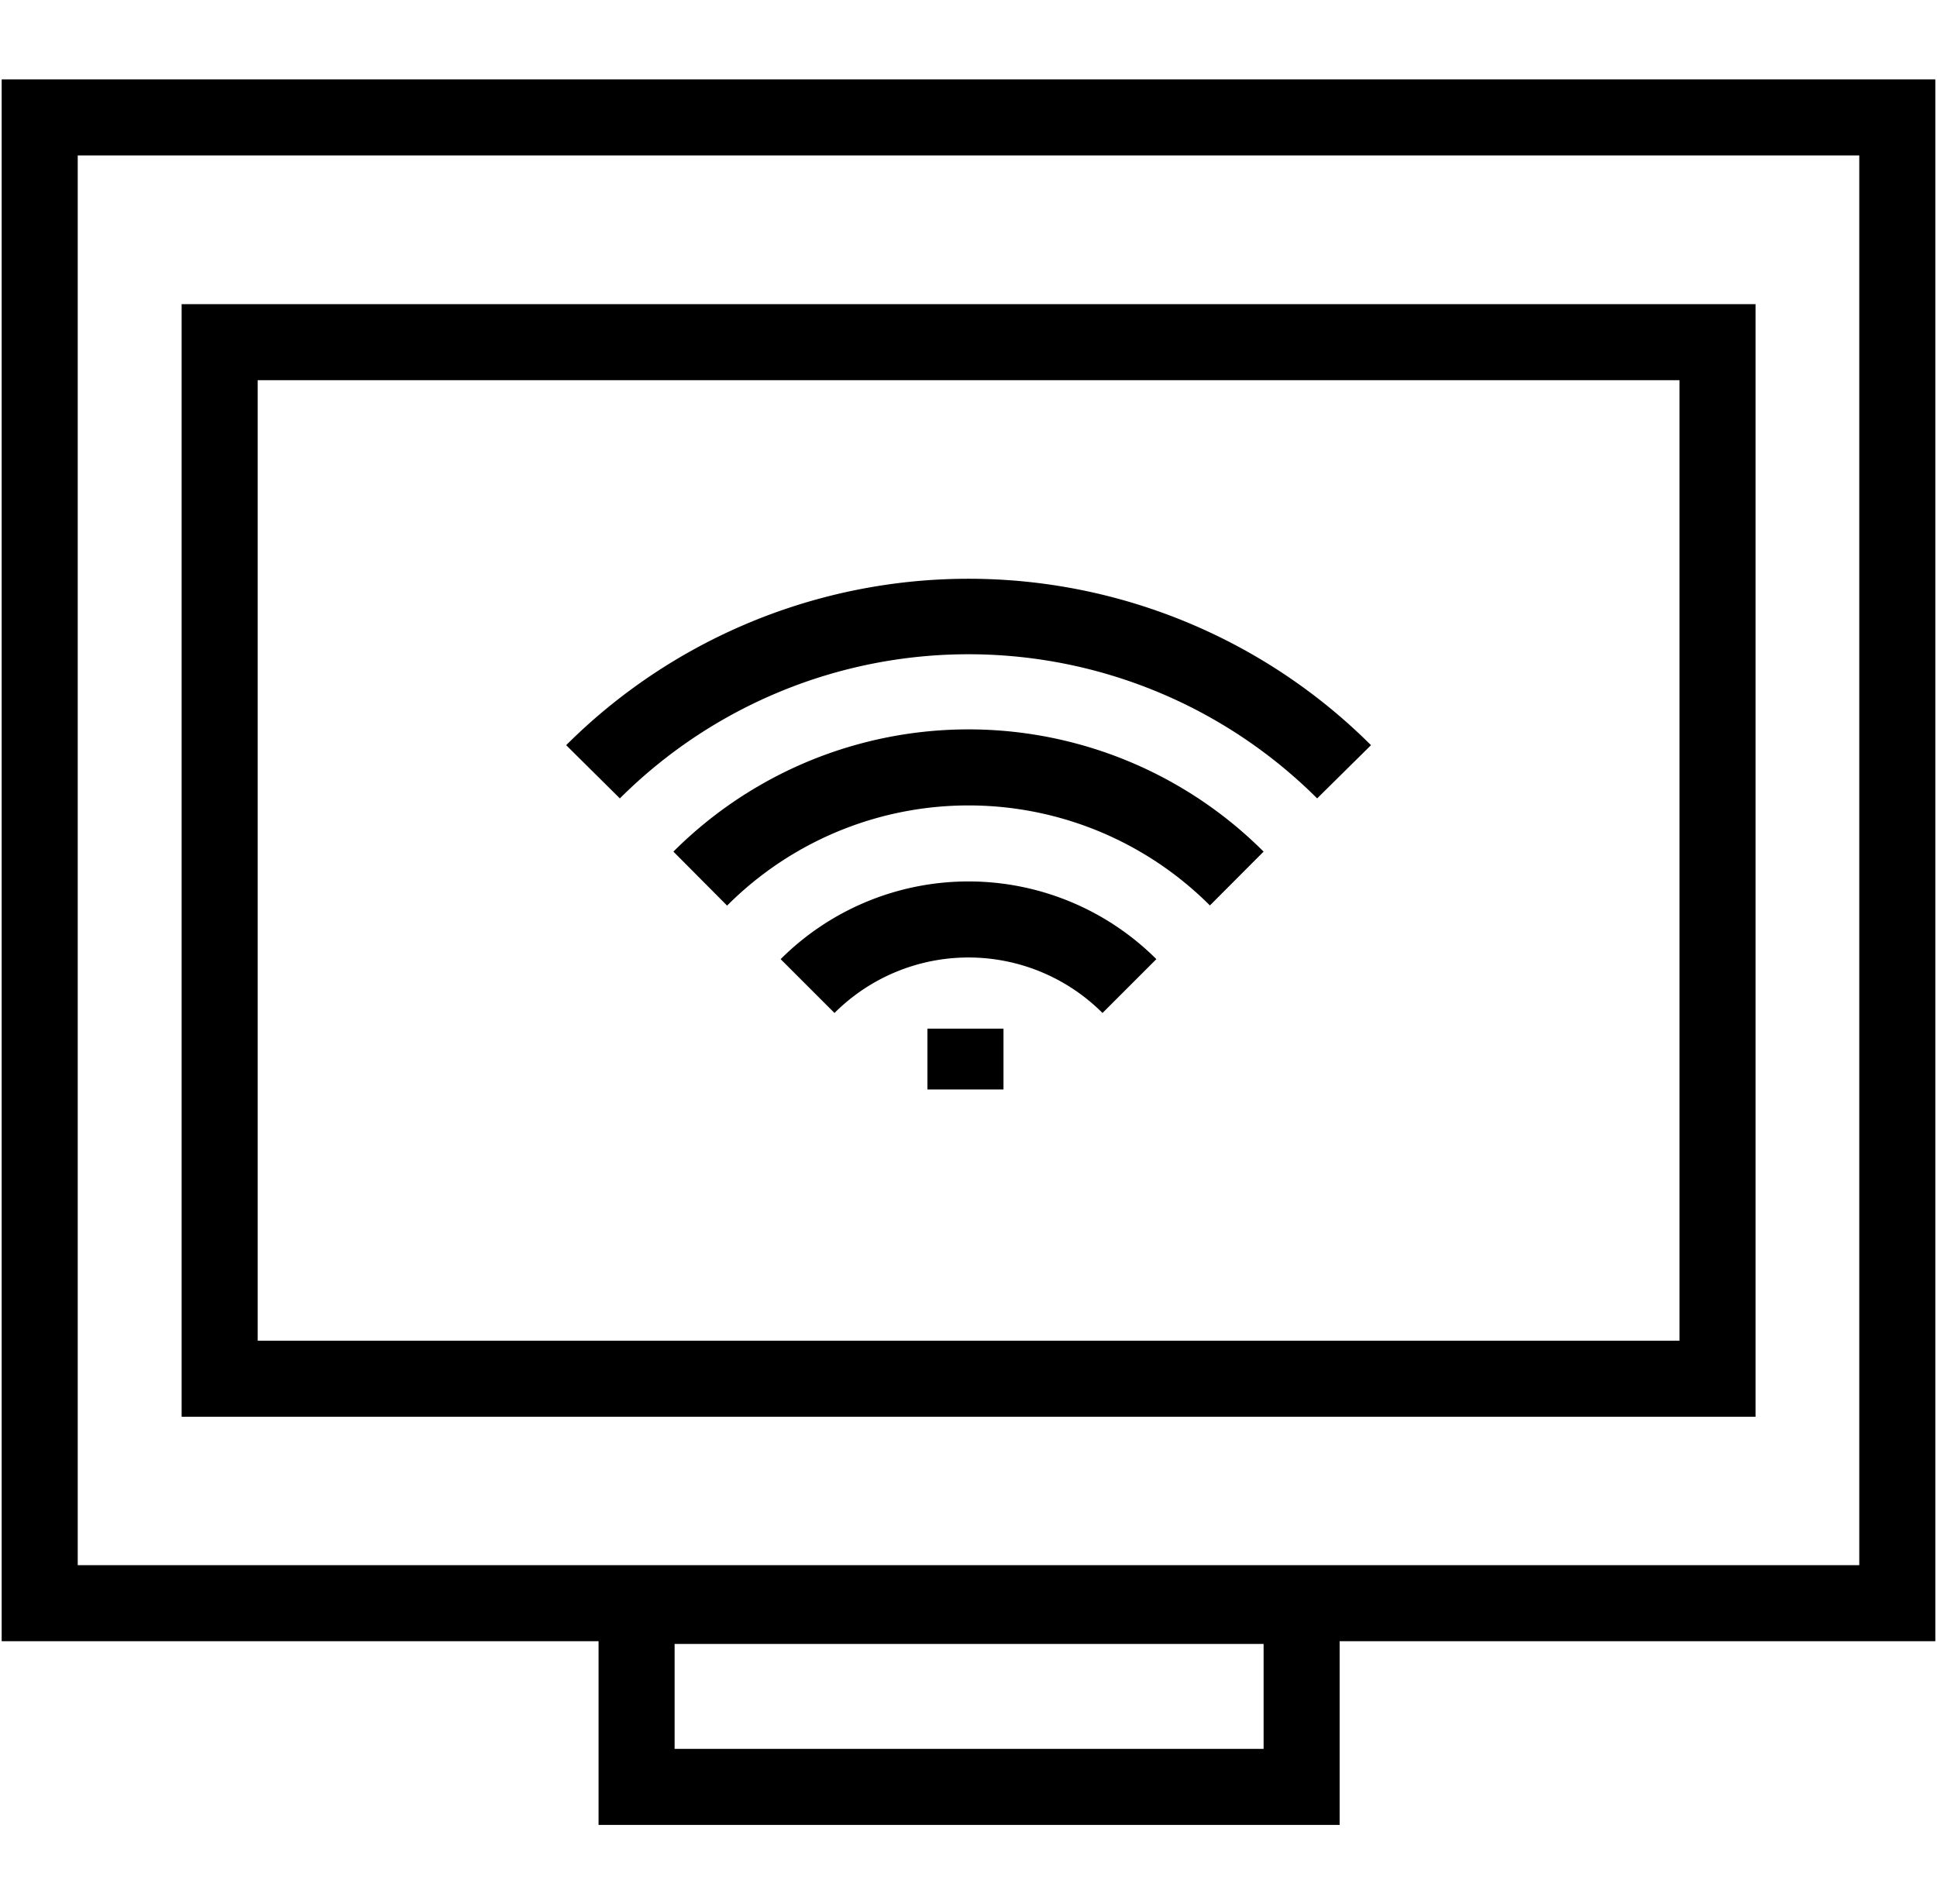 <?xml version="1.0" encoding="UTF-8"?>
<svg xmlns="http://www.w3.org/2000/svg" id="Capa_2" data-name="Capa 2" viewBox="0 0 127.34 125.2">
  <path d="M88.07,120H39.35V103.1H88.07Zm-43.72-5H83.07V108.1H44.35Z"></path>
  <path d="M127.23,107.92H.11V5.22H127.23Zm-122.12-5H122.23V10.22H5.11Z"></path>
  <path d="M115.41,93.16H11.94V20H115.41Zm-98.47-5h93.47V25H16.94Z"></path>
  <rect x="60.97" y="67.64" width="5" height="4"></rect>
  <path d="M72.48,66.61a12.46,12.46,0,0,0-17.62,0l-3.54-3.54a17.48,17.48,0,0,1,24.7,0Z"></path>
  <path d="M47.81,59.56,44.27,56a27.43,27.43,0,0,1,38.8,0l-3.53,3.54a22.42,22.42,0,0,0-31.73,0Z"></path>
  <path d="M86.59,52.5a32.45,32.45,0,0,0-45.84,0L37.22,49a37.45,37.45,0,0,1,52.91,0Z"></path>
</svg>
